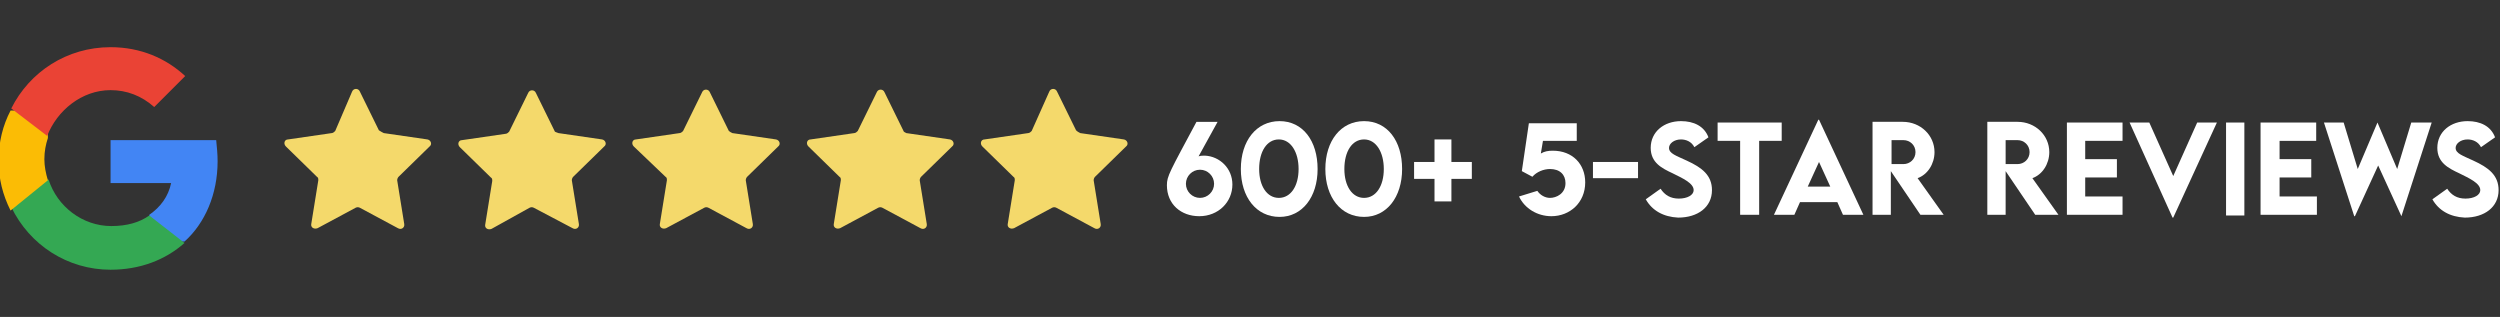 <?xml version="1.0" encoding="utf-8"?>
<!-- Generator: Adobe Illustrator 24.0.1, SVG Export Plug-In . SVG Version: 6.00 Build 0)  -->
<svg version="1.1" id="Layer_1" xmlns="http://www.w3.org/2000/svg" xmlns:xlink="http://www.w3.org/1999/xlink" x="0px" y="0px"
	 viewBox="0 0 355 45" style="enable-background:new 0 0 355 45;" xml:space="preserve">
<rect x="0" y="0" width="355" height="45" fill="#333333" stroke="none"/>
<style type="text/css">
	.st0{fill:#4285F4;}
	.st1{fill:#34A853;}
	.st2{fill:#FBBC05;}
	.st3{fill:#EA4335;}
	.st4{fill:#F4D96B;}
	.st5{fill:#FFFFFF;}
</style>
<g>
	<g>
		<path class="st0" d="M30.9,22.9c0-1-0.1-2-0.2-3H15.7V26h8.6c-0.4,1.9-1.5,3.4-3.1,4.5v3.8h5C29.1,31.7,30.9,27.6,30.9,22.9z"/>
		<path class="st1" d="M15.7,38.3c4.2,0,7.8-1.4,10.5-3.8l-5-3.9c-1.4,1-3.2,1.5-5.4,1.5c-4.1,0-7.7-2.8-8.9-6.6H1.6v3.9
			C4.2,34.8,9.6,38.3,15.7,38.3z"/>
		<path class="st2" d="M6.8,25.6c-0.3-1-0.5-2-0.5-3c0-1.1,0.2-2.1,0.5-3v-3.9H1.5c-1.1,2.1-1.7,4.5-1.7,7.1s0.6,4.9,1.7,7.1
			L6.8,25.6z"/>
		<path class="st3" d="M15.7,12.8c2.3,0,4.4,0.8,6.2,2.4l0,0l4.4-4.4c-2.7-2.5-6.3-4.1-10.6-4.1c-6.2,0-11.5,3.5-14.1,8.7l5.1,3.9
			C8.1,15.7,11.6,12.8,15.7,12.8z"/>
	</g>
	<g>
		<path class="st4" d="M54.5,18.9l6.2,0.9c0.5,0.1,0.7,0.7,0.3,1l-4.4,4.3c-0.1,0.1-0.2,0.3-0.2,0.5l1,6.2c0.1,0.5-0.4,0.9-0.9,0.6
			l-5.4-2.9c-0.2-0.1-0.4-0.1-0.6,0l-5.4,2.9c-0.5,0.2-1-0.1-0.9-0.6l1-6.2c0-0.2,0-0.4-0.2-0.5l-4.4-4.3c-0.4-0.4-0.2-1,0.3-1
			l6.2-0.9c0.2,0,0.4-0.2,0.5-0.3L50,13c0.2-0.5,0.9-0.5,1.1,0l2.7,5.5C54.1,18.7,54.3,18.8,54.5,18.9z"/>
		<path class="st4" d="M79.3,18.9l6.2,0.9c0.5,0.1,0.7,0.7,0.3,1l-4.4,4.3c-0.1,0.1-0.2,0.3-0.2,0.5l1,6.2c0.1,0.5-0.4,0.9-0.9,0.6
			l-5.5-2.9c-0.2-0.1-0.4-0.1-0.6,0l-5.4,3c-0.5,0.2-1-0.1-0.9-0.6l1-6.2c0-0.2,0-0.4-0.2-0.5l-4.4-4.3c-0.4-0.4-0.2-1,0.3-1
			l6.2-0.9c0.2,0,0.4-0.2,0.5-0.3l2.7-5.5c0.2-0.5,0.9-0.5,1.1,0l2.7,5.5C78.8,18.7,79,18.8,79.3,18.9z"/>
		<path class="st4" d="M104,18.9l6.2,0.9c0.5,0.1,0.7,0.7,0.3,1l-4.4,4.3c-0.1,0.1-0.2,0.3-0.2,0.5l1,6.2c0.1,0.5-0.4,0.9-0.9,0.6
			l-5.4-2.9c-0.2-0.1-0.4-0.1-0.6,0l-5.4,2.9c-0.5,0.2-1-0.1-0.9-0.6l1-6.2c0-0.2,0-0.4-0.2-0.5l-4.5-4.3c-0.4-0.4-0.2-1,0.3-1
			l6.2-0.9c0.2,0,0.4-0.2,0.5-0.3l2.7-5.5c0.2-0.5,0.9-0.5,1.1,0l2.7,5.5C103.6,18.7,103.8,18.8,104,18.9z"/>
		<path class="st4" d="M128.7,18.9l6.2,0.9c0.5,0.1,0.7,0.7,0.3,1l-4.4,4.3c-0.1,0.1-0.2,0.3-0.2,0.5l1,6.2c0.1,0.5-0.4,0.9-0.9,0.6
			l-5.4-2.9c-0.2-0.1-0.4-0.1-0.6,0l-5.4,2.9c-0.5,0.2-1-0.1-0.9-0.6l1-6.2c0-0.2,0-0.4-0.2-0.5l-4.4-4.3c-0.4-0.4-0.2-1,0.3-1
			l6.2-0.9c0.2,0,0.4-0.2,0.5-0.3l2.7-5.5c0.2-0.5,0.9-0.5,1.1,0l2.7,5.5C128.3,18.7,128.5,18.8,128.7,18.9z"/>
		<path class="st4" d="M153.4,18.9l6.2,0.9c0.5,0.1,0.7,0.7,0.3,1l-4.4,4.3c-0.1,0.1-0.2,0.3-0.2,0.5l1,6.2c0.1,0.5-0.4,0.9-0.9,0.6
			l-5.4-2.9c-0.2-0.1-0.4-0.1-0.6,0l-5.4,2.9c-0.5,0.2-1-0.1-0.9-0.6l1-6.2c0-0.2,0-0.4-0.2-0.5l-4.4-4.3c-0.4-0.4-0.2-1,0.3-1
			l6.2-0.9c0.2,0,0.4-0.2,0.5-0.3L149,13c0.2-0.5,0.9-0.5,1.1,0l2.7,5.5C153,18.7,153.2,18.8,153.4,18.9z"/>
	</g>
	<g>
		<path class="st5" d="M175,26.2c0,2.5-2,4.5-4.7,4.5c-2.6,0-4.6-1.7-4.6-4.4c0-1.3,0.4-1.9,4.2-9l3,0l-2.7,4.9
			c0.3-0.1,0.6-0.1,0.9-0.1C173.2,22.2,175,23.9,175,26.2z M172.4,26.1c0-1.1-0.9-2-2-2c-1.1,0-2,0.9-2,2c0,1.1,0.9,2,2,2
			C171.5,28.1,172.4,27.2,172.4,26.1z"/>
		<path class="st5" d="M176.2,24c0-4,2.2-6.8,5.5-6.8c3.3,0,5.4,2.8,5.4,6.8c0,4-2.2,6.8-5.4,6.8C178.4,30.8,176.2,28,176.2,24z
			 M184.4,24c0-2.4-1.1-4.2-2.8-4.2c-1.7,0-2.8,1.7-2.8,4.2c0,2.4,1.1,4.1,2.8,4.1C183.3,28.1,184.4,26.4,184.4,24z"/>
		<path class="st5" d="M188.2,24c0-4,2.2-6.8,5.5-6.8c3.3,0,5.4,2.8,5.4,6.8c0,4-2.2,6.8-5.4,6.8C190.4,30.8,188.2,28,188.2,24z
			 M196.5,24c0-2.4-1.1-4.2-2.8-4.2c-1.7,0-2.8,1.7-2.8,4.2c0,2.4,1.1,4.1,2.8,4.1C195.4,28.1,196.5,26.4,196.5,24z"/>
		<path class="st5" d="M209,25.4h-2.9v3.2h-2.4v-3.2h-2.9V23h2.9v-3.2h2.4V23h2.9V25.4z"/>
		<path class="st5" d="M225.1,25.9c0,2.9-2.2,4.8-4.8,4.8c-2,0-3.8-1.1-4.6-2.8l2.6-0.8c0.4,0.6,1.1,1,1.8,1c0.9,0,2.2-0.6,2.2-2.1
			c0-1.2-0.8-2-2.2-2c-0.9,0-1.9,0.4-2.5,1.1l-1.5-0.8l1-6.8h6.8V20h-4.8l-0.3,1.8c0.5-0.3,1-0.4,1.7-0.4
			C223.3,21.4,225.1,23.3,225.1,25.9z"/>
		<path class="st5" d="M226.2,23h6.4v2.3h-6.4V23z"/>
		<path class="st5" d="M233.7,28.3l2.1-1.5c0.6,0.9,1.4,1.4,2.6,1.4c1.2,0,2.1-0.5,2.1-1.2c0-1-1.6-1.7-3-2.4
			c-1.5-0.7-3.1-1.5-3.1-3.6c0-2.3,1.9-3.8,4.3-3.8c1.8,0,3.3,0.7,3.9,2.3l-2,1.4c-0.4-0.8-1.2-1.1-1.9-1.1c-1,0-1.7,0.6-1.7,1.2
			c0,0.8,1,1.1,2.5,1.8c2.2,1,3.6,2.1,3.6,4.2c0,2.4-2,3.9-4.8,3.9C236.2,30.8,234.6,29.9,233.7,28.3z"/>
		<path class="st5" d="M253,20h-3.2v10.5h-2.7V20h-3.2v-2.6h9.1V20z"/>
		<path class="st5" d="M260.9,28.7h-5.3l-0.8,1.8h-2.9l6.3-13.5h0.1l6.3,13.5h-2.9L260.9,28.7z M259.9,26.5l-1.6-3.5l-1.6,3.5H259.9
			z"/>
		<path class="st5" d="M272.7,30.5l-4.2-6.2v6.2h-2.6l0-13.2h4.3c2.5,0,4.5,1.9,4.5,4.3c0,1.7-1,3.2-2.4,3.7l3.7,5.2H272.7z
			 M268.6,23.3l1.7,0c0.9,0,1.7-0.7,1.7-1.7s-0.8-1.7-1.7-1.7h-1.7V23.3z"/>
		<path class="st5" d="M289,30.5l-4.2-6.2v6.2h-2.6l0-13.2h4.3c2.5,0,4.5,1.9,4.5,4.3c0,1.7-1,3.2-2.4,3.7l3.7,5.2H289z M284.8,23.3
			l1.7,0c0.9,0,1.7-0.7,1.7-1.7s-0.8-1.7-1.7-1.7h-1.7V23.3z"/>
		<path class="st5" d="M296.1,20v2.6h4.5v2.6h-4.5v2.7h5.3v2.6h-7.9V17.4h7.9V20H296.1z"/>
		<path class="st5" d="M314.8,17.4l-6.2,13.5h-0.1l-6.1-13.5h2.8l3.4,7.6l3.4-7.6H314.8z"/>
		<path class="st5" d="M316.1,17.4h2.6v13.2h-2.6V17.4z"/>
		<path class="st5" d="M323.7,20v2.6h4.5v2.6h-4.5v2.7h5.3v2.6H321V17.4h7.9V20H323.7z"/>
		<path class="st5" d="M330,17.4h2.8l2,6.6l2.8-6.6h0l2.8,6.6l2-6.6h2.9l-4.3,13.3H341l-3.3-7.2l-3.3,7.2h-0.1L330,17.4z"/>
		<path class="st5" d="M345.4,28.3l2.1-1.5c0.6,0.9,1.4,1.4,2.6,1.4c1.2,0,2.1-0.5,2.1-1.2c0-1-1.6-1.7-3-2.4
			c-1.5-0.7-3.1-1.5-3.1-3.6c0-2.3,1.9-3.8,4.3-3.8c1.8,0,3.3,0.7,3.9,2.3l-2,1.4c-0.4-0.8-1.2-1.1-1.9-1.1c-1,0-1.7,0.6-1.7,1.2
			c0,0.8,1,1.1,2.5,1.8c2.2,1,3.6,2.1,3.6,4.2c0,2.4-2,3.9-4.8,3.9C347.9,30.8,346.3,29.9,345.4,28.3z"/>
	</g>
</g>
</svg>
